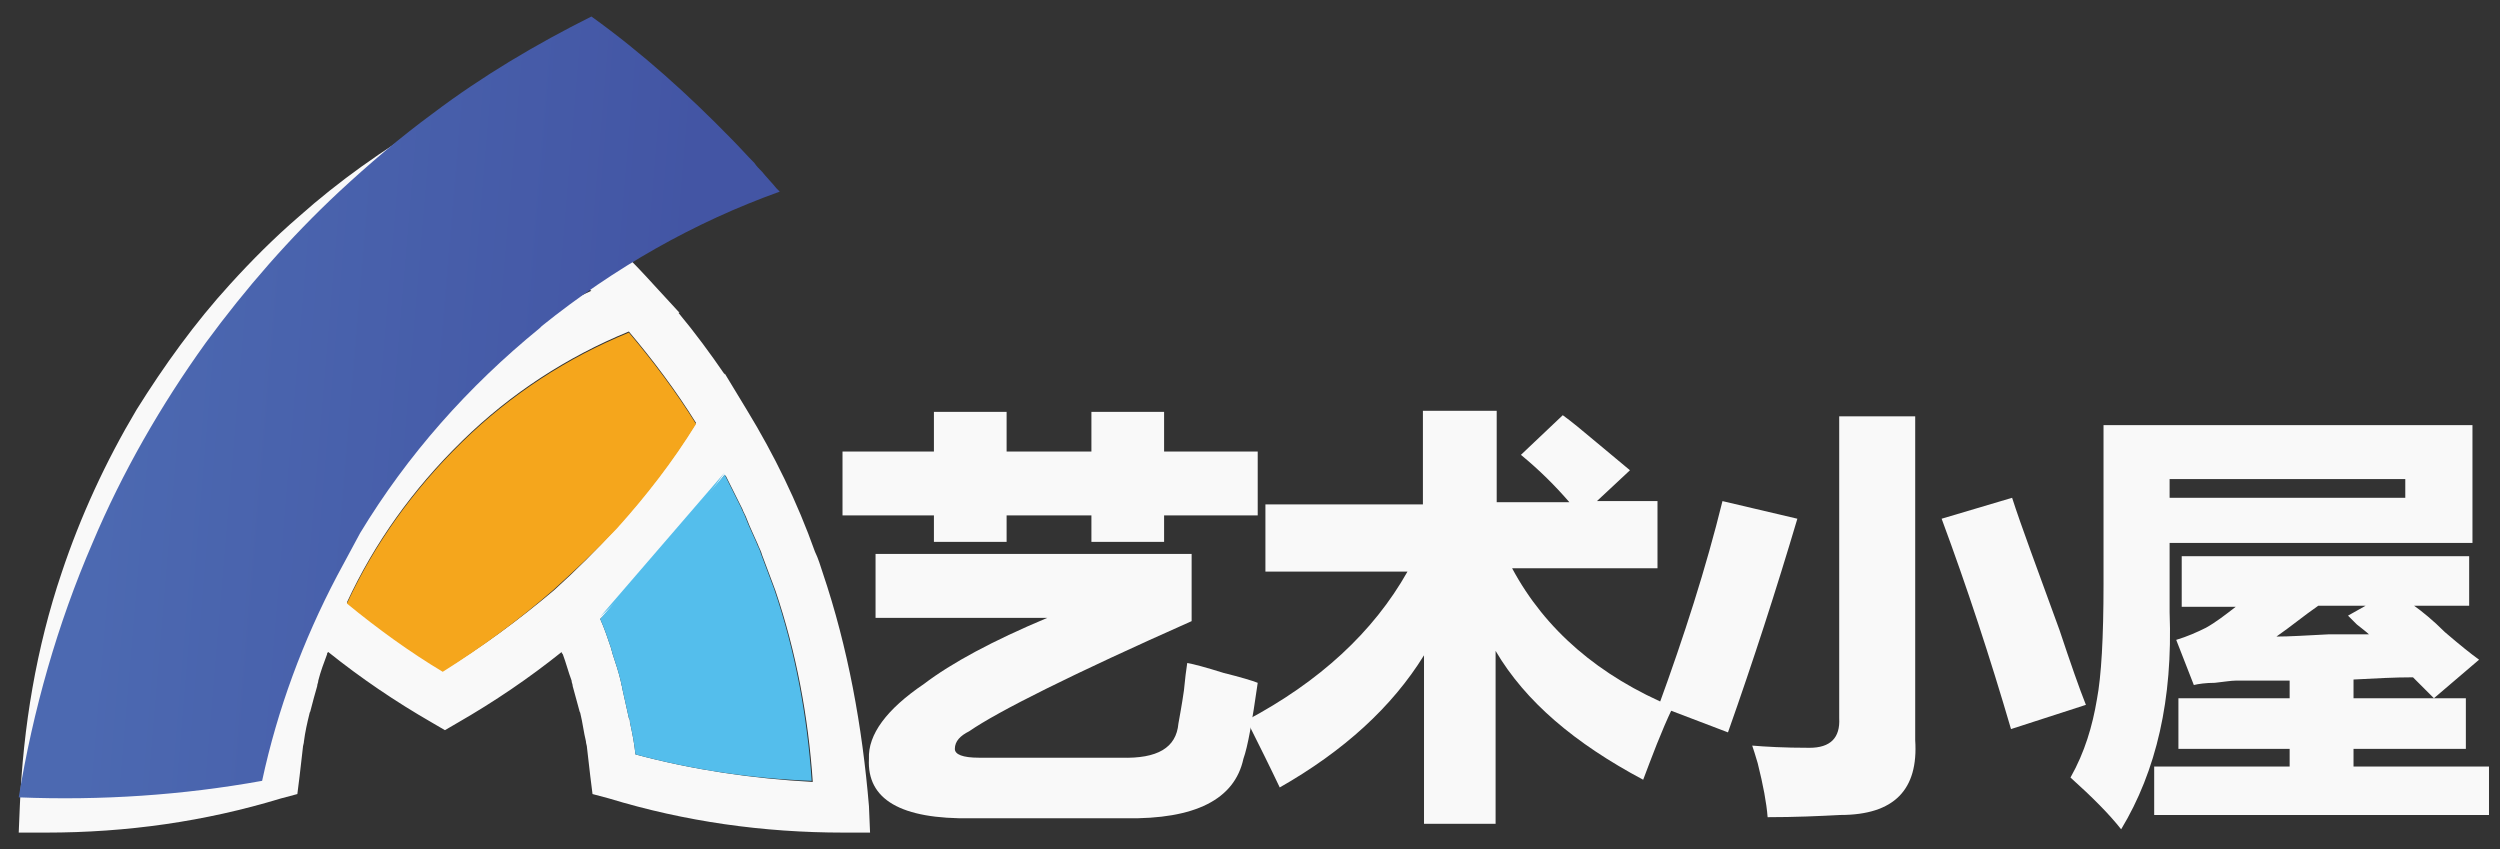 <svg xmlns="http://www.w3.org/2000/svg" xmlns:xlink="http://www.w3.org/1999/xlink" x="0px" y="0px" viewBox="0 0 227 77.1" style="enable-background:new 0 0 227 77.1;" xml:space="preserve"><rect x="0" y="0" width="227" height="77.1" fill="#333333" stroke="none"/> <style type="text/css"> .st0{fill:#F9F9F9;} .st1{fill:#54BEEC;} .st2{fill:#F5A61C;} .st3{fill:url(#SVGID_1_);} </style> <g xmlns:sodipodi="http://sodipodi.sourceforge.net/DTD/sodipodi-0.dtd" xmlns:inkscape="http://www.inkscape.org/namespaces/inkscape" xmlns:svg="http://www.w3.org/2000/svg" id="svg2"> <path class="st0" d="M4.2,75.6c7.3,0,14.4-1,21.3-3.1l1.5-0.4l0.2-1.6c0.1-0.9,0.2-1.7,0.3-2.6c0-0.2,0.1-0.4,0.1-0.6 c0.1-0.8,0.3-1.7,0.5-2.5c0-0.1,0.1-0.2,0.1-0.3c0.2-0.8,0.4-1.5,0.6-2.2c0-0.2,0.1-0.3,0.1-0.5c0.2-0.8,0.5-1.6,0.8-2.4 c0-0.1,0-0.1,0.1-0.2c3,2.4,6.1,4.5,9.4,6.4l1.2,0.7l1.2-0.7c3.3-1.9,6.4-4,9.4-6.4c0,0.1,0,0.1,0.1,0.2c0.3,0.8,0.5,1.6,0.8,2.4 c0,0.2,0.1,0.3,0.1,0.5c0.2,0.7,0.4,1.5,0.6,2.2c0,0.1,0.1,0.2,0.1,0.3c0.2,0.8,0.3,1.7,0.5,2.5c0,0.2,0.1,0.4,0.1,0.6 c0.1,0.9,0.2,1.7,0.3,2.6l0.2,1.6l1.5,0.4c6.9,2.1,14,3.1,21.3,3.1l2.4,0l-0.1-2.4C78.3,66,77,58.8,74.7,52 c-0.2-0.6-0.4-1.3-0.7-1.9c-1.6-4.5-3.7-8.8-6.2-12.9c0,0,0,0,0,0l-2-3.3L65.8,34c-1.3-1.9-2.7-3.8-4.2-5.6l0.1,0l-2.3-2.5 c-1.9-2.1-4-4.2-6.1-6.1c-3.7-3.2-7.7-6.1-11.9-8.6l-1.2-0.7L39,11.1c-4.2,2.5-8.2,5.3-11.9,8.6c-2.2,1.9-4.2,3.9-6.2,6.1 c-3.2,3.5-6,7.4-8.5,11.4C9.6,41.9,7.3,46.9,5.6,52C3.3,58.8,2.1,66,1.8,73.2l-0.1,2.4L4.2,75.6z M40.2,60.9 c-3-1.8-5.9-3.9-8.7-6.2c2.5-5.4,6-10.3,10.4-14.6l0.1-0.1c4.4-4.3,9.5-7.6,15.1-9.9c2.2,2.6,4.3,5.4,6.1,8.3 c-2.1,3.4-4.5,6.5-7.2,9.5c-1.8,2-3.7,3.9-5.7,5.7l0,0C47.1,56.3,43.7,58.8,40.2,60.9z M57.7,68.5c-0.1-1-0.3-2-0.5-2.9 c0-0.1,0-0.3-0.1-0.4c-0.2-0.9-0.4-1.8-0.6-2.7c0-0.2-0.1-0.3-0.1-0.5c-0.2-0.9-0.5-1.8-0.8-2.7c0-0.1-0.1-0.3-0.1-0.4 c-0.3-0.9-0.6-1.8-1-2.7c0,0,0,0,0,0c1.7-1.6,3.4-3.3,4.9-5c2.3-2.6,4.4-5.3,6.4-8.1c0,0,0,0,0,0c0,0,0,0.1,0.1,0.1 c0.5,1,1,2,1.5,3c0.1,0.3,0.3,0.6,0.4,0.9c0.3,0.8,0.7,1.6,1,2.3c0.1,0.3,0.3,0.6,0.4,1c0.4,1.1,0.8,2.1,1.2,3.2 c1.9,5.6,3,11.5,3.4,17.4C68.3,70.7,62.9,69.9,57.7,68.5z M10,53.5c1.6-4.8,3.8-9.5,6.4-13.9c2.3-3.8,5-7.4,8-10.7 c1.8-2,3.7-3.9,5.8-5.7c3.1-2.7,6.5-5.2,10-7.3c3.5,2.1,6.9,4.6,10,7.3c0.6,0.5,1.1,1,1.7,1.5c0.2,0.2,0.4,0.3,0.5,0.5 c0.4,0.3,0.7,0.7,1.1,1c0.1,0.1,0.1,0.2,0.2,0.2c-5.5,2.5-10.5,6-15,10.3c0,0-0.1,0.1-0.1,0.1c-4.4,4.3-8,9.1-10.7,14.6l0,0l-1.3,3 c-1.9,4.5-3.2,9.2-3.8,14c-5.2,1.4-10.6,2.2-16,2.4C7,65,8.2,59.1,10,53.5z"></path> <path class="st1" d="M65.8,43.1c0.5,1,1,2,1.5,3c0.1,0.3,0.3,0.6,0.4,0.9c0.3,0.8,0.7,1.6,1,2.3c0.1,0.3,0.3,0.6,0.4,1 c0.4,1.1,0.8,2.1,1.2,3.2c1.9,5.6,3,11.5,3.4,17.4c-5.4-0.2-10.8-1-16-2.4c-0.1-1-0.3-2-0.5-2.9c0-0.1,0-0.3-0.1-0.4 c-0.2-0.9-0.4-1.8-0.6-2.7c0-0.2-0.1-0.3-0.1-0.5c-0.2-0.9-0.5-1.8-0.8-2.7c0-0.1-0.1-0.3-0.1-0.4c-0.3-0.9-0.6-1.8-1-2.7 c0,0,0,0,0,0"></path> <path class="st1" d="M54.5,56c1.7-1.6,3.4-3.3,4.9-5c2.3-2.6,4.4-5.3,6.4-8.1c0,0,0,0,0,0"></path> <path class="st2" d="M50.2,53.6L50.2,53.6c-3.1,2.7-6.5,5.2-10,7.4c-3-1.8-5.9-3.9-8.7-6.2c2.5-5.4,6-10.3,10.4-14.6l0.1-0.1 c4.4-4.3,9.5-7.6,15.1-9.9c2.2,2.6,4.3,5.4,6.1,8.3c-2.1,3.4-4.5,6.5-7.2,9.5C54.2,49.9,52.2,51.8,50.2,53.6"></path> <linearGradient id="SVGID_1_" gradientUnits="userSpaceOnUse" x1="17.524" y1="43.345" x2="81.664" y2="43.345" gradientTransform="matrix(0.997 8.415345e-02 -8.415345e-02 0.997 -8.903 -9.532)"> <stop offset="0" style="stop-color:#4C69B1"></stop> <stop offset="8.000000e-02" style="stop-color:#4C69B1"></stop> <stop offset="0.88" style="stop-color:#4355A4"></stop> <stop offset="1" style="stop-color:#4355A4"></stop> </linearGradient> <path class="st3" d="M8.4,49.3c2.7-6.4,6.2-12.5,10.3-18.2c3.6-4.9,7.6-9.5,12.1-13.7c2.7-2.5,5.5-4.9,8.5-7.1 c4.5-3.4,9.4-6.3,14.4-8.8c4.6,3.3,8.8,7.1,12.7,11.1c0.7,0.7,1.4,1.5,2.1,2.2c0.2,0.3,0.4,0.5,0.7,0.8c0.4,0.5,0.9,1,1.3,1.5 c0.1,0.1,0.2,0.2,0.3,0.3c-7.8,2.8-15,6.9-21.6,12.2c-0.1,0.1-0.1,0.1-0.2,0.2c-6.5,5.3-12,11.5-16.3,18.6l0,0l-2.1,3.9 c-3.1,5.9-5.4,12.1-6.8,18.6c-7.2,1.3-14.6,1.8-22.1,1.5C3,64.5,5.2,56.7,8.4,49.3z"></path> </g> <g id="Layer_2"> <g> <path class="st0" d="M76.5,46.8v-5.8h8.3v-3.6h6.6v3.6h7.7v-3.6h6.6v3.6h8.5v5.8h-8.5v2.4h-6.6v-2.4h-7.7v2.4h-6.6v-2.4H76.5z M108.2,50.4v6C97.4,61.2,90.6,64.6,88,66.4c-0.8,0.4-1.3,0.9-1.3,1.6c0,0.5,0.7,0.8,2.2,0.8h12.9c3.3,0.1,5-0.9,5.2-3.1 c0.1-0.6,0.3-1.6,0.5-3c0.1-1,0.2-1.9,0.3-2.5c0.6,0.1,1.7,0.4,3.3,0.9c1.6,0.4,2.6,0.7,3.1,0.9c-0.5,3.5-0.9,5.8-1.3,6.9 c-0.8,3.7-4.4,5.5-10.7,5.4H88.2c-6.4,0.1-9.5-1.7-9.3-5.4c-0.1-2.2,1.6-4.5,5-6.8c2.5-1.9,6.2-3.9,11.2-6H79.5v-5.8H108.2z"></path> <path class="st0" d="M129.4,37.3h6.5v8.3h6.6c-1.3-1.5-2.7-2.9-4.4-4.3l3.8-3.6c0.7,0.5,1.8,1.4,3.1,2.5c1.3,1.1,2.3,1.9,3,2.5 l-3,2.8h5.5v6.1h-13.2c3,5.6,7.9,9.8,14.6,12.6c-1.1,2.3-1.9,4.5-2.7,6.6c-6.2-3.3-10.7-7.1-13.4-11.7v15.7h-6.5V59.5 c-2.9,4.7-7.3,8.7-13.1,12c-0.9-1.9-1.9-3.9-3-6.1c6.6-3.5,11.5-8,14.6-13.5h-12.9v-6.1h14.3V37.3z"></path> <path class="st0" d="M156.4,45.5l6.8,1.6c-1.9,6.4-4,12.9-6.3,19.4l-6.3-2.4C152.9,57.8,154.9,51.6,156.4,45.5z M167,37.8h6.9 v29.4c0.3,4.5-1.9,6.8-6.8,6.8c-1.9,0.1-4.1,0.2-6.6,0.2c-0.1-1.3-0.4-2.9-0.9-4.9c-0.2-0.7-0.4-1.3-0.5-1.6 c1.2,0.1,2.9,0.2,5.2,0.2c1.9,0,2.8-0.9,2.7-2.7V37.8z M182.7,45.2c0.8,2.5,2.3,6.5,4.3,12c1,3,1.8,5.3,2.4,6.8l-6.8,2.2 c-1.9-6.5-4-12.9-6.3-19.1L182.7,45.2z"></path> <path class="st0" d="M191.1,38.6h33.4v10.7H197v6.3c0.3,7.9-1.2,14.4-4.4,19.7c-1.1-1.4-2.6-2.9-4.6-4.7c1.3-2.3,2-4.7,2.4-7.1 c0.4-2.1,0.6-5.6,0.6-10.5V38.6z M198.1,50.5h26.1V55h-5c0.7,0.5,1.7,1.3,2.8,2.4c1.4,1.2,2.4,2,3.1,2.5l-4.1,3.5 c-0.6-0.6-1.3-1.3-1.9-1.9c-1.7,0-3.5,0.1-5.4,0.2v1.7h10.2v4.6h-10.2v1.6H226v4.4h-30.4v-4.4h12.3v-1.6h-10.1v-4.6h10.1v-1.6 c-1.7,0-3.3,0-4.9,0c-0.4,0-1,0.1-1.9,0.2c-0.8,0-1.5,0.1-1.9,0.2l-1.6-4.1c1-0.3,1.9-0.7,2.7-1.1c0.9-0.5,1.8-1.2,2.7-1.9h-4.9 V50.5z M197,43.5v1.7h21.4v-1.7H197z M215.1,57.6c-0.2-0.2-0.6-0.5-1.1-0.9c-0.3-0.3-0.6-0.6-0.8-0.8l1.6-0.9h-4.3 c-1.3,0.9-2.5,1.9-3.8,2.8c1.2,0,2.7-0.1,4.7-0.2C213.2,57.6,214.4,57.6,215.1,57.6z"></path> </g> </g> </svg>
